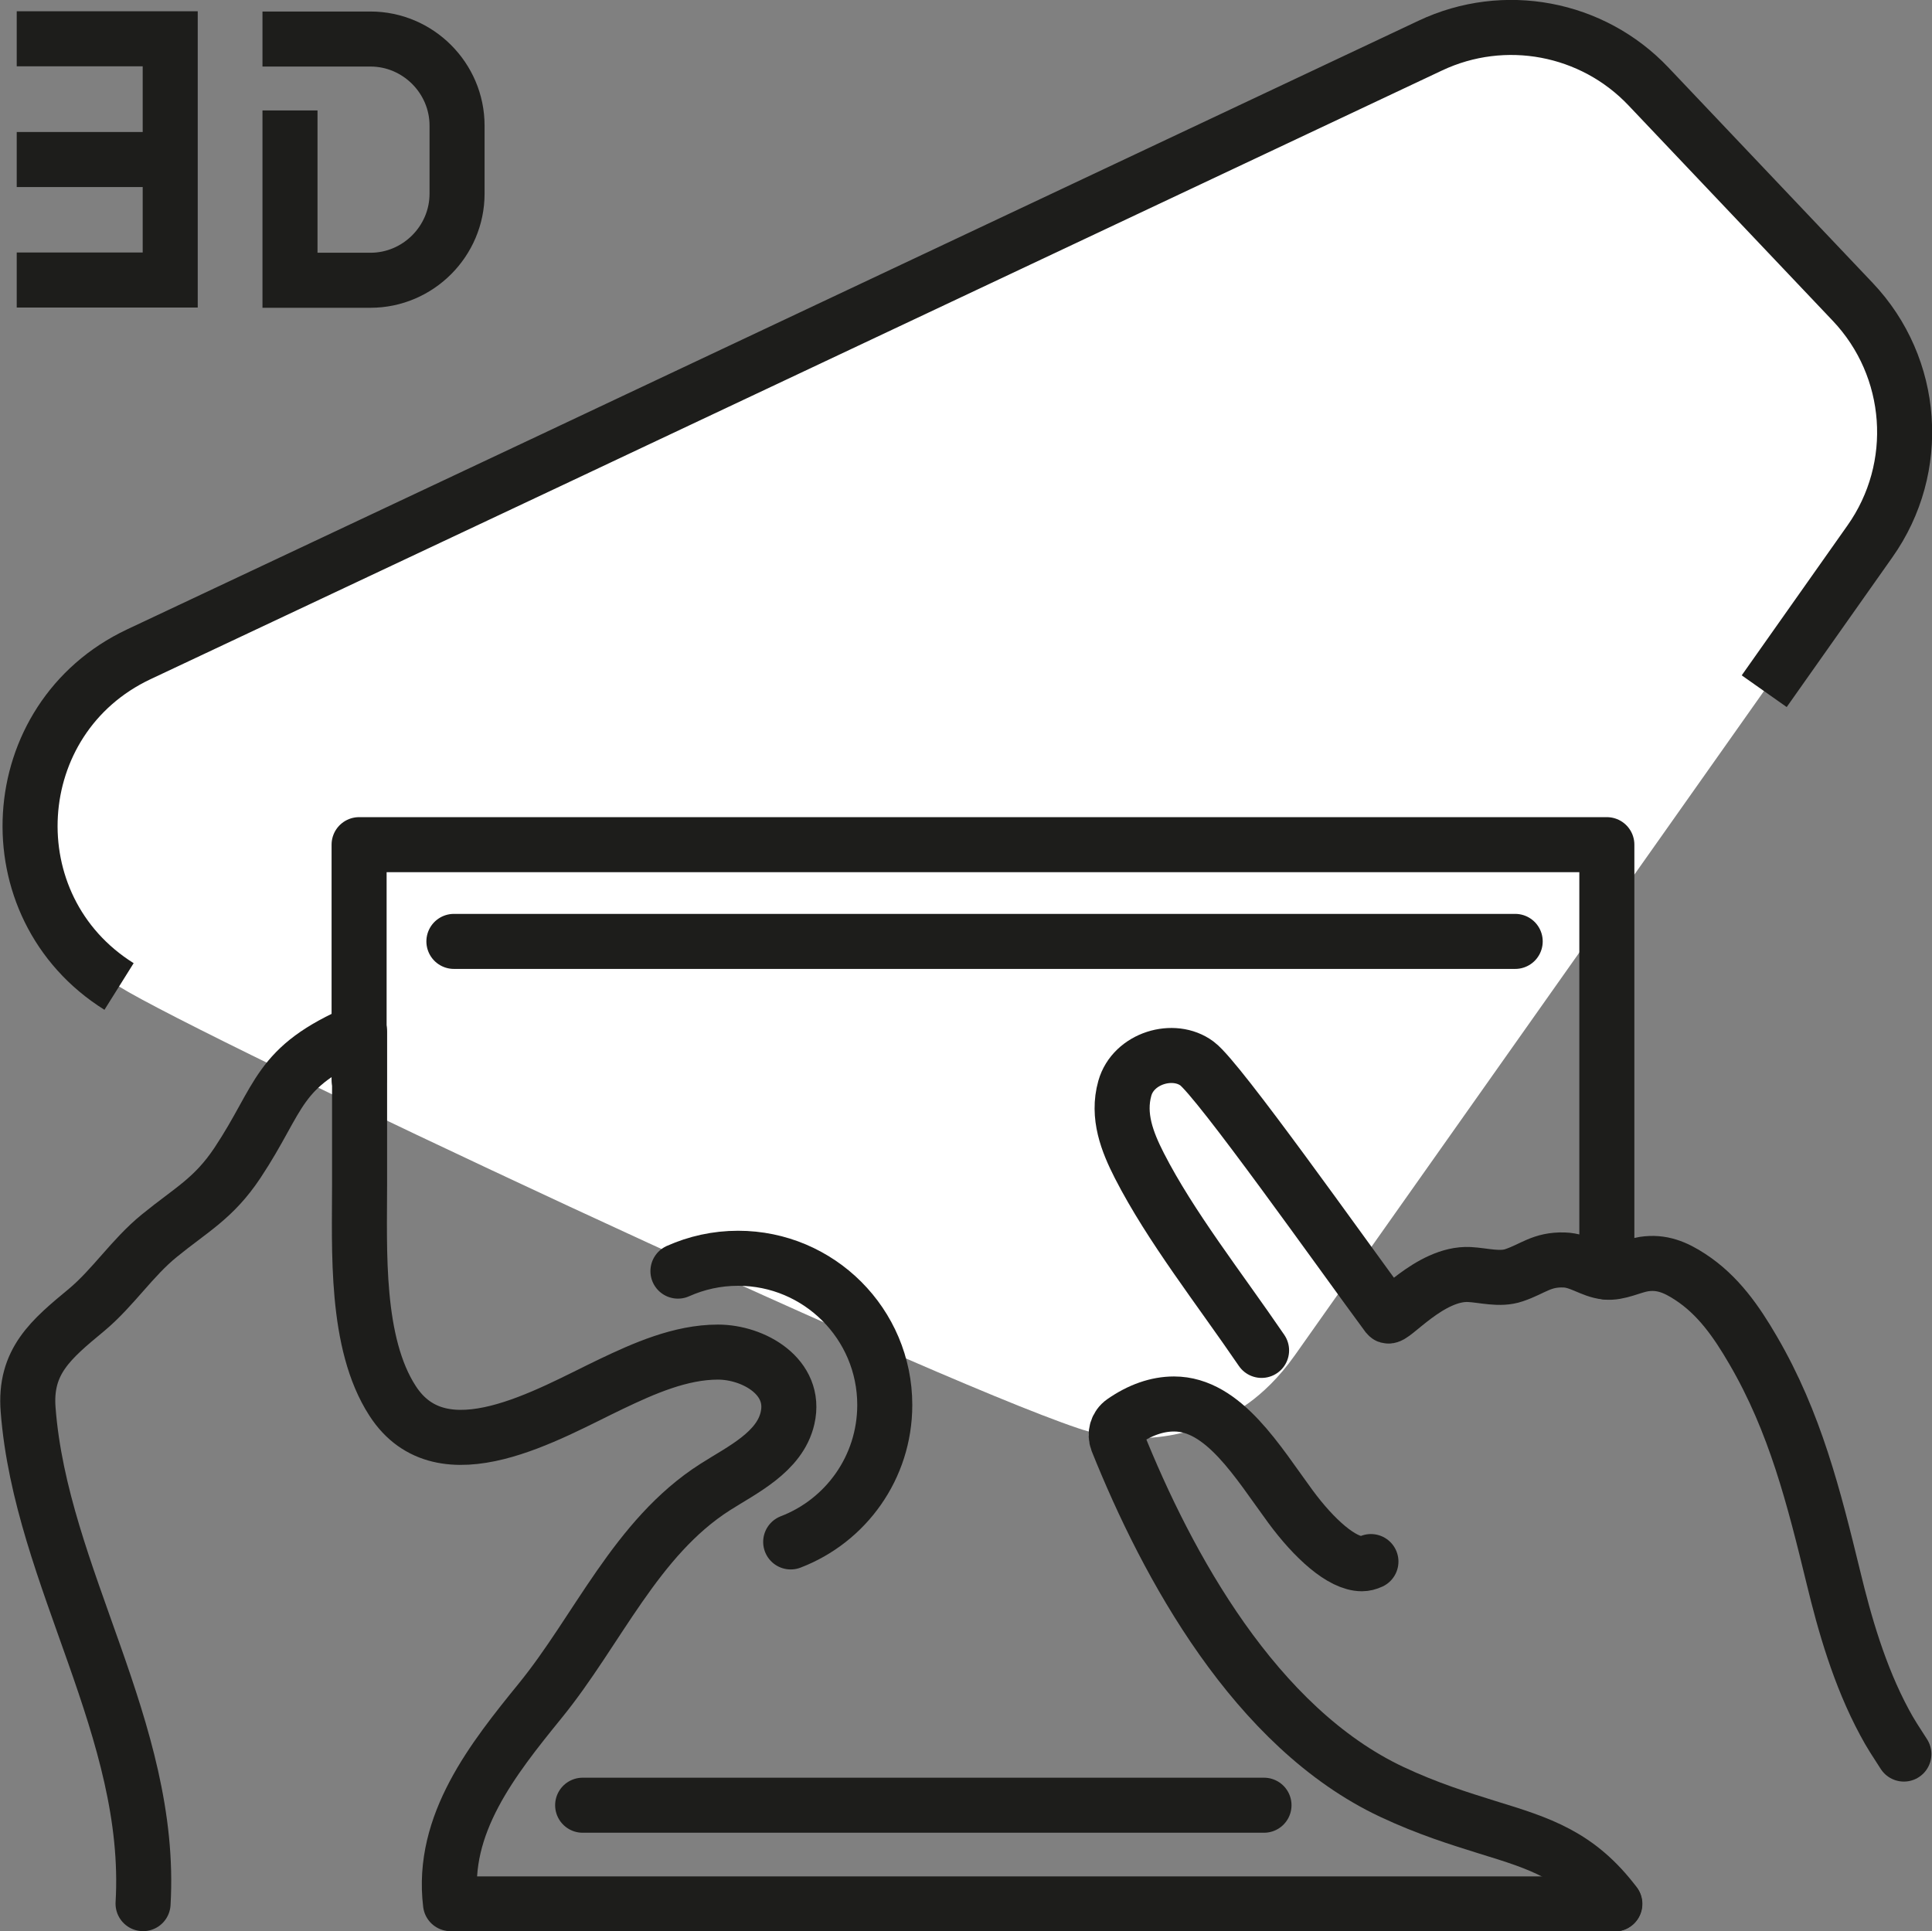 <?xml version="1.0" encoding="UTF-8"?><svg xmlns="http://www.w3.org/2000/svg" id="Ebene_1" data-name="Ebene 1" viewBox="0 0 79.68 79.66"><rect x="0" y="0" width="79.68" height="79.66" fill="#808080" stroke="none"/><defs><style> .cls-1 { stroke-linecap: square; } .cls-1, .cls-2, .cls-3 { fill: none; stroke: #1d1d1b; stroke-width: 2.27px; } .cls-1, .cls-3 { stroke-miterlimit: 10; } .cls-2 { stroke-linecap: round; stroke-linejoin: round; } .cls-4 { fill: #fff; stroke-width: 0px; } </style></defs><path class="cls-4" d="M22.76,18.96L5.72,26.99c-5.59,2.64-6.05,10.42-.81,13.7,3.43,2.14,32.9,15.98,39.55,18.22,2.09.71,4.32.47,6.18-.53,0,0,1.41-.56,2.77-2.49,1.36-1.92,23.7-33.56,23.7-33.56,2.15-3.04,1.85-7.18-.71-9.88l-8.42-8.88c-2.32-2.45-5.95-3.13-9-1.69l-32.83,15.48-3.39,1.6Z"/><path class="cls-3" d="M72.76,28.51c2.58-3.66,4.36-6.18,4.36-6.18,2.15-3.04,1.85-7.18-.71-9.88l-8.42-8.88c-2.32-2.45-5.95-3.13-9-1.69l-32.83,15.48-3.39,1.6L5.72,26.99c-5.59,2.64-6.05,10.42-.81,13.7"/><g><g><path class="cls-2" d="M56.54,64.41c-.13.06-.25.09-.37.09-.83,0-1.97-1.03-2.95-2.36-1.34-1.82-2.75-4.23-4.8-4.23-.7,0-1.41.25-2.1.73-.26.18-.35.51-.24.8,2.06,5.14,5.69,11.82,11.32,14.47,1.49.7,2.79,1.1,3.94,1.46,2.18.67,3.74,1.15,5.26,3.16"/><path class="cls-2" d="M78.52,72.35c-.29-.45-.57-.87-.8-1.31-1.04-1.93-1.65-4.09-2.1-5.95-.81-3.32-1.58-6.42-3.32-9.4-.68-1.17-1.44-2.27-2.59-3.02-.61-.4-1.18-.64-1.91-.53-.51.08-1.05.39-1.57.33-.6-.06-1.06-.48-1.72-.5-.93-.03-1.29.37-2.07.63-.58.2-1.26,0-1.84-.03-1.63-.08-3.22,1.9-3.37,1.7-1.93-2.61-6.97-9.74-7.86-10.4-.96-.72-2.63-.23-2.98,1.02-.32,1.14.1,2.21.6,3.19,1.29,2.52,3.28,5.04,5.04,7.62"/></g><path class="cls-2" d="M18.58,78.52c-.4-3.28,1.76-5.98,3.7-8.37,2.37-2.91,3.95-6.73,7.21-8.81,1.11-.71,2.67-1.44,2.99-2.85.39-1.7-1.4-2.72-2.87-2.72-1.54,0-3.05.67-4.41,1.32-2.56,1.22-6.96,3.87-9.01.69-1.55-2.39-1.36-6.23-1.36-8.96v-6.28c-3.45,1.48-3.22,2.69-5.04,5.43-.98,1.47-1.91,1.93-3.22,3-1.12.91-1.9,2.14-3,3.06-1.46,1.21-2.57,2.12-2.41,4.12.53,6.91,5.16,13.19,4.74,20.37,0,.01,0-.03,0,0,0,.03,0-.03,0,0"/><line class="cls-2" x1="66.59" y1="78.53" x2="18.72" y2="78.53"/><polyline class="cls-2" points="14.81 44.53 14.81 34.84 48.06 34.84 66.27 34.84 66.27 52.47"/><path class="cls-2" d="M27.96,52.43c.76-.34,1.6-.53,2.48-.53,3.34,0,6.05,2.71,6.05,6.05,0,2.58-1.61,4.78-3.88,5.65"/><line class="cls-2" x1="18.72" y1="38.83" x2="62.49" y2="38.83"/><line class="cls-2" x1="24.03" y1="74.46" x2="52.13" y2="74.46"/></g><path class="cls-1" d="M11.96,5.69v5.87h3.32c1.96,0,3.57-1.61,3.57-3.57v-2.81c0-1.96-1.61-3.57-3.57-3.57h-3.32"/><g><polyline class="cls-3" points=".69 1.6 7.02 1.6 7.02 11.55 .69 11.55"/><line class="cls-3" x1="7" y1="6.58" x2=".69" y2="6.58"/></g></svg>
